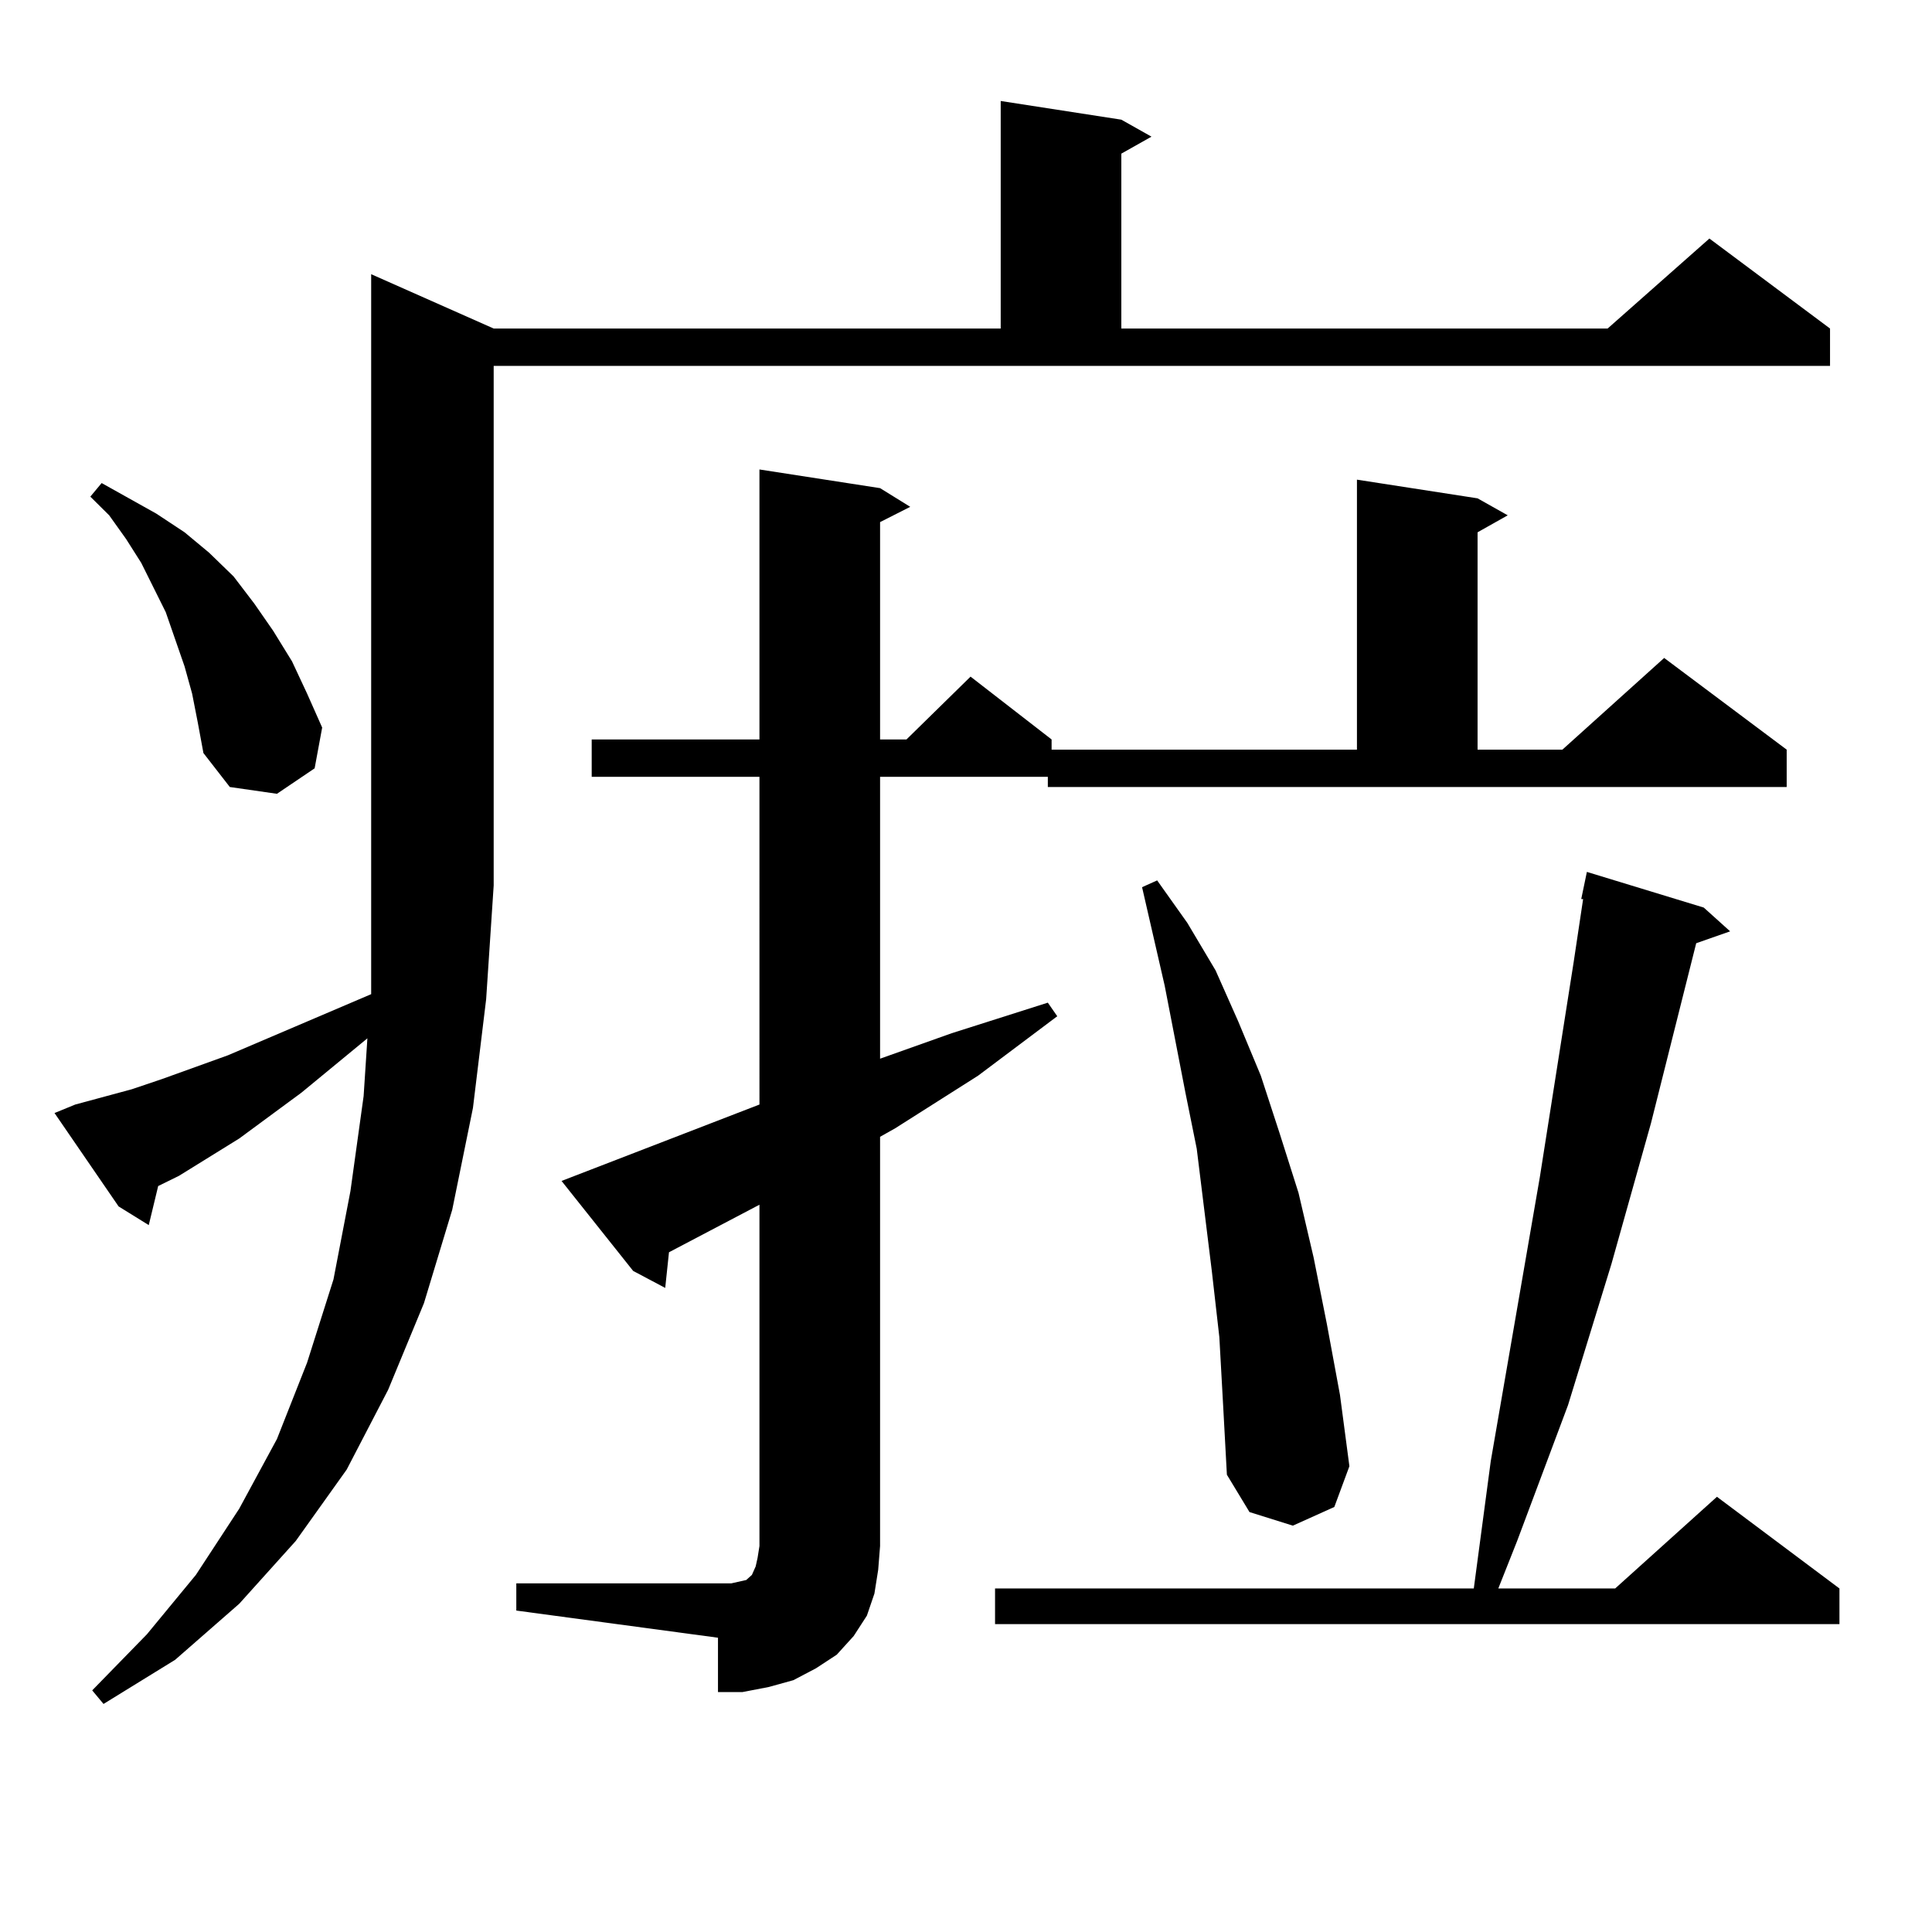 <?xml version="1.0" encoding="utf-8"?>
<!-- Generator: Adobe Illustrator 16.0.0, SVG Export Plug-In . SVG Version: 6.00 Build 0)  -->
<!DOCTYPE svg PUBLIC "-//W3C//DTD SVG 1.1//EN" "http://www.w3.org/Graphics/SVG/1.1/DTD/svg11.dtd">
<svg version="1.1" id="图层_1" xmlns="http://www.w3.org/2000/svg" xmlns:xlink="http://www.w3.org/1999/xlink" x="0px" y="0px"
	 width="1000px" height="1000px" viewBox="0 0 1000 1000" enable-background="new 0 0 1000 1000" xml:space="preserve">
<path d="M38.95,571.707l29.268-7.91l15.609-5.273l34.146-12.305l74.145-31.641v-56.25V141.922l63.413,28.125h262.433V52.273
	l62.438,9.668l15.609,8.789L580.4,79.52v90.527h251.701l52.682-46.582l62.438,46.582v19.336H255.53v268.945l-3.902,58.887
	l-6.829,56.25l-10.731,52.734l-14.634,48.34l-18.536,44.824l-21.463,41.309l-26.341,36.914l-29.268,32.52l-33.17,29.004
	l-37.072,22.852l-5.854-7.031l28.292-29.004l25.365-30.762l22.438-34.277l19.512-36.035l15.609-39.551l13.658-43.066l8.78-45.703
	l6.829-49.219l1.951-29.883l-34.146,28.125l-32.194,23.73l-31.219,19.336l-10.731,5.273l-4.878,20.215l-15.609-9.668l-33.17-48.34
	L38.95,571.707z M99.437,359.012l-3.902-14.063l-4.878-14.063l-4.878-14.063l-12.683-25.488l-7.805-12.305l-8.78-12.305
	l-9.756-9.668l5.854-7.031l28.292,15.82l14.634,9.668l12.683,10.547l12.683,12.305l10.731,14.063l9.756,14.063l9.756,15.82
	l7.805,16.699l7.805,17.578l-3.902,21.094l-19.512,13.184l-24.39-3.516l-13.658-17.578l-2.927-15.82L99.437,359.012z
	 M267.237,819.559h111.217l3.902-0.879l3.902-0.879l0.976-0.879l0.976-0.879l0.976-0.879l1.951-4.395l0.976-4.395l0.976-6.152
	v-176.66l-46.828,24.609l-1.951,18.457l-16.585-8.789l-37.072-46.582l102.437-39.551V402.078h-86.827v-19.336h86.827V242.996
	l62.438,9.668l15.609,9.668l-15.609,7.91v112.5h13.658l33.17-32.52l41.95,32.52v5.273h158.045V248.27l62.438,9.668l15.609,8.789
	l-15.609,8.789v112.5h43.901l52.682-47.461l63.413,47.461v19.336h-382.43v-5.273h-86.827v145.898l37.072-13.184l49.755-15.82
	l4.878,7.031l-40.975,30.762l-42.926,27.246l-7.805,4.395v211.816l-0.976,12.305l-1.951,12.305l-3.902,11.426l-6.829,10.547
	l-8.78,9.668l-10.731,7.031l-11.707,6.152l-12.683,3.516l-13.658,2.637h-12.683v-28.125l-104.388-14.063V819.559z M881.856,469.754
	l13.658,12.305l-17.561,6.152l-23.414,93.164l-20.487,72.949l-22.438,72.949l-26.341,70.313l-9.756,24.609h60.486l52.682-47.461
	l63.413,47.461v18.457H515.036v-18.457h247.799l8.78-65.918L796.98,609.5l17.561-111.621l4.878-32.52h-0.976l2.927-14.063
	L881.856,469.754z M631.131,692.117l-3.902-34.277l-7.805-63.281l-5.854-29.004l-10.731-55.371l-11.707-50.977l7.805-3.516
	l15.609,21.973l14.634,24.609l11.707,26.367l11.707,28.125l9.756,29.883l9.756,30.762l7.805,33.398l6.829,34.277L693.568,722
	l4.878,36.914l-7.805,21.094l-21.463,9.668l-22.438-7.031l-11.707-19.336l-1.951-36.035L631.131,692.117z"/>
</svg>

